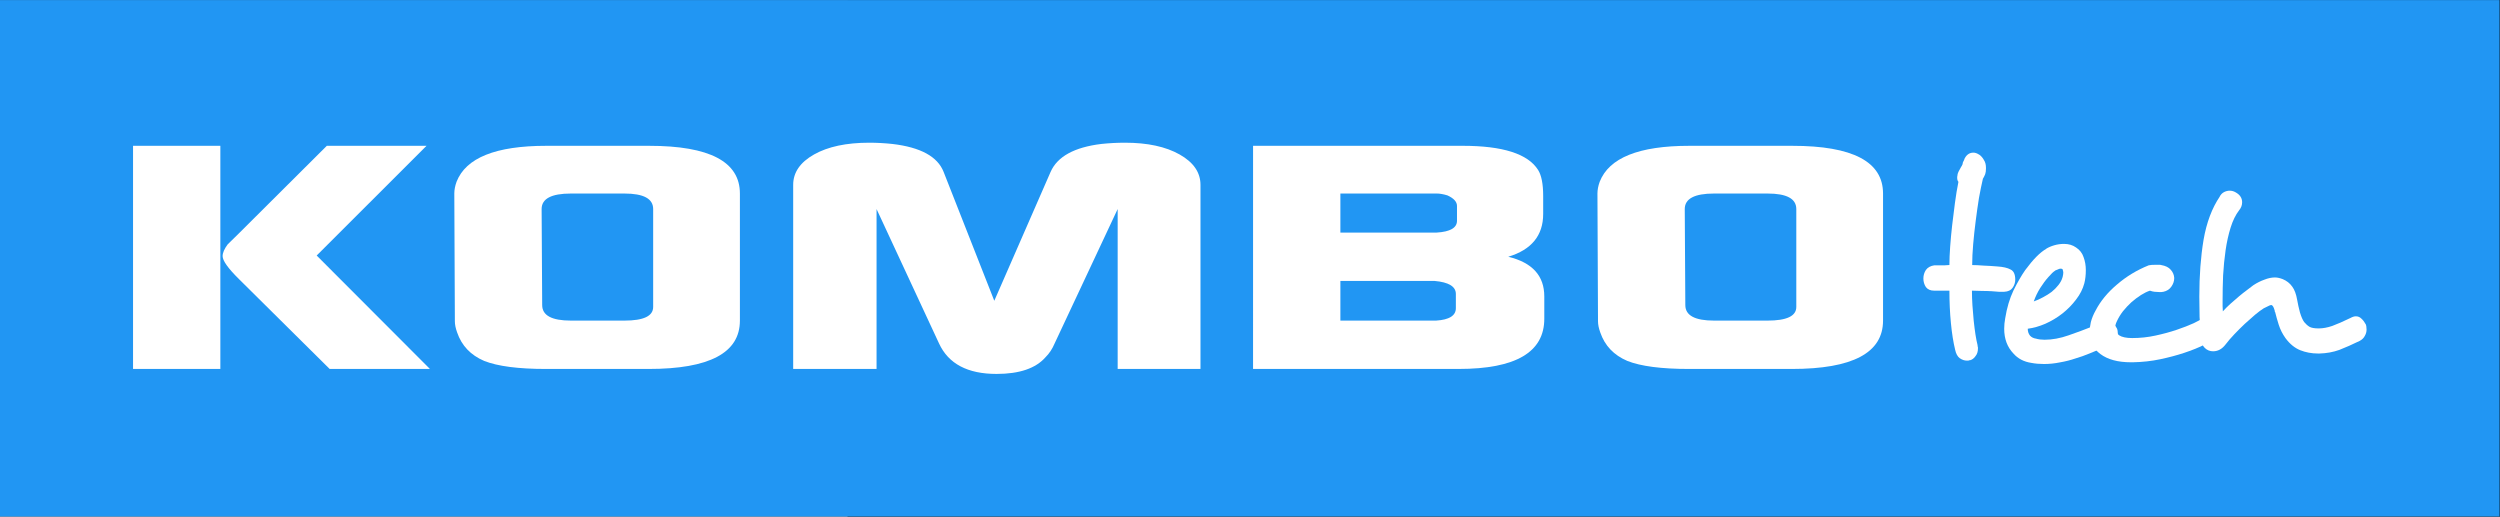 <?xml version="1.0" encoding="UTF-8" standalone="no"?>
<!-- Created with Inkscape (http://www.inkscape.org/) -->

<svg
   xmlns:osb="http://www.openswatchbook.org/uri/2009/osb"
   xmlns:dc="http://purl.org/dc/elements/1.1/"
   xmlns:cc="http://creativecommons.org/ns#"
   xmlns:rdf="http://www.w3.org/1999/02/22-rdf-syntax-ns#"
   xmlns:svg="http://www.w3.org/2000/svg"
   xmlns="http://www.w3.org/2000/svg"
   xmlns:sodipodi="http://sodipodi.sourceforge.net/DTD/sodipodi-0.dtd"
   xmlns:inkscape="http://www.inkscape.org/namespaces/inkscape"
   width="967.998"
   height="200"
   viewBox="0 0 256.113 52.916"
   version="1.1"
   id="svg8"
   sodipodi:docname="kombotech_b_k.svg"
   inkscape:version="0.92.1 r15371"
   inkscape:export-filename="/home/dba/git/firma/grafika/logo/kombo/alaplay.svg.png"
   inkscape:export-xdpi="96.183243"
   inkscape:export-ydpi="96.183243">
  <rect x="0" y="0" width="256.113" height="52.916" fill="#333333" stroke="none"/>
  <defs
     id="defs2">
    <linearGradient
       id="linearGradient5998"
       osb:paint="solid">
      <stop
         style="stop-color:#ffffff;stop-opacity:1;"
         offset="0"
         id="stop5996" />
    </linearGradient>
  </defs>
  <sodipodi:namedview
     id="base"
     pagecolor="#ffffff"
     bordercolor="#666666"
     borderopacity="1.0"
     inkscape:pageopacity="0.0"
     inkscape:pageshadow="2"
     inkscape:zoom="1.4142136"
     inkscape:cx="455.46069"
     inkscape:cy="35.112062"
     inkscape:document-units="px"
     inkscape:current-layer="layer1"
     showgrid="false"
     inkscape:window-width="1920"
     inkscape:window-height="1048"
     inkscape:window-x="0"
     inkscape:window-y="0"
     inkscape:window-maximized="1"
     inkscape:pagecheckerboard="true"
     width="160mm"
     units="px"
     fit-margin-left="0"
     fit-margin-top="0"
     fit-margin-bottom="0"
     fit-margin-right="0"
     inkscape:snap-nodes="true"
     inkscape:measure-start="-265.872,367.696"
     inkscape:measure-end="-265.872,369.11"
     inkscape:object-paths="true" />
  <g
     inkscape:label="Layer 1"
     inkscape:groupmode="layer"
     id="layer1"
     transform="translate(34.498,-236.931)">
    <flowRoot
       xml:space="preserve"
       id="flowRoot4493"
       style="font-style:normal;font-variant:normal;font-weight:normal;font-stretch:normal;font-size:85.333px;line-height:1.25;font-family:Roboto;-inkscape-font-specification:Roboto;letter-spacing:0px;word-spacing:0px;fill:#000000;fill-opacity:1;stroke:none"><flowRegion
         id="flowRegion4495"><rect
           id="rect4497"
           width="632.153"
           height="273.098"
           x="52.326"
           y="24" /></flowRegion><flowPara
         id="flowPara4499" /></flowRoot>    <g
       id="g91"
       transform="matrix(1.136,0,0,1.25,-69.911,-72.457)"
       inkscape:export-xdpi="96"
       inkscape:export-ydpi="96">
      <path
         id="rect6002"
         d="M 31.169,247.514 H 256.591 v 42.333 H 31.169 Z"
         style="fill:#2196f3;fill-opacity:1;fill-rule:nonzero;stroke:none;stroke-width:8.176;stroke-linecap:round;stroke-linejoin:round;stroke-miterlimit:4;stroke-dasharray:none;stroke-dashoffset:1.964;stroke-opacity:1;paint-order:normal"
         inkscape:connector-curvature="0" />
      <g
         id="text4489"
         style="font-style:normal;font-variant:normal;font-weight:normal;font-stretch:normal;font-size:50.8px;line-height:1.25;font-family:xscale;-inkscape-font-specification:xscale;letter-spacing:0px;word-spacing:0px;fill:#ffffff;fill-opacity:1;stroke:none;stroke-width:0.265"
         aria-label="KOMBO">
        <path
           id="path67"
           style="font-style:normal;font-variant:normal;font-weight:normal;font-stretch:normal;font-family:xscale;-inkscape-font-specification:xscale;fill:#ffffff;fill-opacity:1;stroke-width:0.265"
           d="m 43.171,277.748 v -18.288 h 7.874 v 18.288 z m 9.449,-11.024 8.026,-7.264 h 8.992 l -9.906,8.992 10.211,9.296 h -9.042 l -8.179,-7.366 q -1.473,-1.321 -1.473,-1.88 0,-0.406 0.457,-0.965 z"
           inkscape:connector-curvature="0" />
        <path
           id="path69"
           style="font-style:normal;font-variant:normal;font-weight:normal;font-stretch:normal;font-family:xscale;-inkscape-font-specification:xscale;fill:#ffffff;fill-opacity:1;stroke-width:0.265"
           d="m 72.143,263.372 q 0,-0.457 0.203,-0.965 1.27,-2.946 8.077,-2.946 h 9.296 q 8.179,0 8.179,3.912 v 10.414 q 0,3.962 -8.23,3.962 h -9.246 q -3.759,0 -5.588,-0.66 -1.829,-0.711 -2.438,-2.337 -0.203,-0.508 -0.203,-0.914 z m 7.874,1.27 0.051,7.874 q 0,1.27 2.591,1.27 h 4.826 q 2.591,0 2.591,-1.118 v -8.026 q 0,-1.27 -2.591,-1.27 h -4.826 q -2.642,0 -2.642,1.27 z"
           inkscape:connector-curvature="0" />
        <path
           id="path71"
           style="font-style:normal;font-variant:normal;font-weight:normal;font-stretch:normal;font-family:xscale;-inkscape-font-specification:xscale;fill:#ffffff;fill-opacity:1;stroke-width:0.265"
           d="m 102.703,277.748 v -15.088 q 0,-1.524 1.88,-2.489 1.88,-0.965 4.978,-0.965 1.016,0 2.083,0.102 3.81,0.406 4.623,2.286 l 4.572,10.566 5.08,-10.566 q 0.914,-1.88 4.572,-2.286 1.067,-0.102 2.134,-0.102 3.048,0 4.928,0.965 1.88,0.965 1.88,2.489 v 15.088 h -7.468 v -13.106 l -5.69,11.024 q -0.305,0.66 -0.813,1.118 -1.321,1.372 -4.42,1.372 -3.912,0 -5.182,-2.489 l -5.639,-11.024 v 13.106 z"
           inkscape:connector-curvature="0" />
        <path
           id="path73"
           style="font-style:normal;font-variant:normal;font-weight:normal;font-stretch:normal;font-family:xscale;-inkscape-font-specification:xscale;fill:#ffffff;fill-opacity:1;stroke-width:0.265"
           d="m 144.176,259.46 h 18.898 q 5.436,0 6.807,1.981 0.457,0.66 0.457,2.134 v 1.473 q 0,2.642 -3.15,3.505 3.251,0.711 3.251,3.251 v 1.829 q 0,4.115 -7.722,4.115 h -18.542 z m 7.874,11.074 v 3.251 h 8.636 q 1.778,-0.102 1.778,-1.016 v -1.168 q 0,-0.914 -1.93,-1.067 z m 0,-7.163 v 3.2 h 8.687 q 1.829,-0.102 1.829,-0.965 v -1.219 q 0,-0.508 -0.864,-0.864 -0.559,-0.152 -0.965,-0.152 z"
           inkscape:connector-curvature="0" />
        <path
           id="path75"
           style="font-style:normal;font-variant:normal;font-weight:normal;font-stretch:normal;font-family:xscale;-inkscape-font-specification:xscale;fill:#ffffff;fill-opacity:1;stroke-width:0.265"
           d="m 175.232,263.372 q 0,-0.457 0.203,-0.965 1.27,-2.946 8.077,-2.946 h 9.296 q 8.179,0 8.179,3.912 v 10.414 q 0,3.962 -8.23,3.962 h -9.246 q -3.759,0 -5.588,-0.66 -1.829,-0.711 -2.438,-2.337 -0.203,-0.508 -0.203,-0.914 z m 7.874,1.27 0.051,7.874 q 0,1.27 2.591,1.27 h 4.826 q 2.591,0 2.591,-1.118 v -8.026 q 0,-1.27 -2.591,-1.27 h -4.826 q -2.642,0 -2.642,1.27 z"
           inkscape:connector-curvature="0" />
      </g>
      <g
         id="text4495"
         style="font-style:normal;font-variant:normal;font-weight:normal;font-stretch:normal;font-size:22.577px;line-height:1.25;font-family:Desyrel;-inkscape-font-specification:Desyrel;letter-spacing:0px;word-spacing:0px;fill:#ffffff;fill-opacity:1;stroke:none;stroke-width:0.265"
         aria-label="tech">
        <path
           id="path58"
           style="font-style:normal;font-variant:normal;font-weight:normal;font-stretch:normal;font-family:Desyrel;-inkscape-font-specification:Desyrel;fill:#ffffff;fill-opacity:1;stroke-width:0.265"
           d="m 212.91,270.43 q 0,-0.655 -0.429,-0.835 -0.406,-0.203 -1.197,-0.248 -0.587,-0.045 -1.219,-0.068 -0.632,-0.045 -1.039,-0.045 0,-0.768 0.09,-1.716 0.09,-0.948 0.226,-1.897 0.135,-0.971 0.293,-1.874 0.181,-0.903 0.361,-1.603 l 0.023,-0.023 q 0.113,-0.181 0.181,-0.339 0.068,-0.181 0.068,-0.452 v -0.068 q 0,-0.384 -0.181,-0.632 -0.158,-0.271 -0.429,-0.452 l 0.023,0.023 q -0.294,-0.181 -0.542,-0.181 -0.587,0 -0.858,0.61 l 0.023,-0.045 q 0.045,-0.045 -0.023,0.068 -0.045,0.09 -0.09,0.158 l -0.045,0.203 q 0,-0.045 -0.045,0.068 -0.045,0.09 -0.09,0.135 -0.271,0.406 -0.316,0.632 l 0.023,-0.023 q -0.045,0.09 -0.045,0.248 0,0.226 0.113,0.339 -0.181,0.813 -0.316,1.738 -0.135,0.903 -0.248,1.806 -0.113,0.903 -0.181,1.761 -0.068,0.835 -0.068,1.513 -0.203,0.023 -0.406,0.023 -0.181,0 -0.361,0 h -0.587 q -0.519,0.068 -0.768,0.384 -0.226,0.316 -0.226,0.7 0,0.384 0.226,0.7 0.248,0.294 0.745,0.294 h 1.377 q 0,1.4 0.135,2.664 0.135,1.264 0.384,2.19 0.113,0.474 0.406,0.677 0.316,0.203 0.655,0.203 0.045,0 0.09,0 0.068,0 0.181,-0.045 l -0.023,0.023 q 0.316,-0.068 0.519,-0.339 0.226,-0.248 0.226,-0.632 0,-0.045 0,-0.09 0,-0.045 -0.045,-0.158 l 0.023,0.023 q -0.113,-0.406 -0.203,-0.926 -0.09,-0.542 -0.158,-1.129 -0.068,-0.61 -0.113,-1.242 -0.045,-0.632 -0.045,-1.219 0.452,0 0.903,0.023 0.474,0 0.881,0.023 0.339,0.023 0.632,0.045 0.293,0 0.497,0 0.519,-0.023 0.745,-0.316 0.248,-0.316 0.248,-0.677 z"
           inkscape:connector-curvature="0" />
        <path
           id="path60"
           style="font-style:normal;font-variant:normal;font-weight:normal;font-stretch:normal;font-family:Desyrel;-inkscape-font-specification:Desyrel;fill:#ffffff;fill-opacity:1;stroke-width:0.265"
           d="m 222.074,274.404 v 0.023 q -0.135,-0.248 -0.361,-0.406 -0.203,-0.181 -0.497,-0.181 -0.113,0 -0.181,0.023 -0.068,0 -0.135,0.023 -0.226,0.068 -0.519,0.181 -0.271,0.113 -0.587,0.226 -0.926,0.339 -2.077,0.7 -1.129,0.361 -2.167,0.361 -0.429,0 -0.768,-0.09 -0.339,-0.045 -0.542,-0.248 -0.203,-0.226 -0.203,-0.564 0.768,-0.09 1.58,-0.406 0.835,-0.339 1.535,-0.835 0.722,-0.519 1.242,-1.151 0.542,-0.632 0.745,-1.332 0.135,-0.474 0.135,-1.084 0,-0.564 -0.203,-1.061 -0.181,-0.497 -0.677,-0.79 -0.452,-0.294 -1.084,-0.294 -0.452,0 -0.881,0.113 -0.429,0.113 -0.745,0.294 h 0.023 q -0.813,0.406 -1.897,1.738 -0.519,0.677 -1.061,1.671 -0.519,0.993 -0.745,2.28 -0.045,0.203 -0.068,0.429 -0.023,0.203 -0.023,0.429 0,1.242 0.835,2.032 0.61,0.632 1.626,0.768 0.519,0.09 1.129,0.09 0.722,0 1.445,-0.135 0.722,-0.113 1.377,-0.316 0.677,-0.181 1.264,-0.406 0.61,-0.226 1.084,-0.406 0.248,-0.113 0.452,-0.181 0.203,-0.068 0.384,-0.135 h -0.023 q 0.361,-0.113 0.519,-0.361 0.158,-0.248 0.158,-0.519 0,-0.293 -0.09,-0.474 z m -4.899,-4.154 v -0.023 q -0.09,0.316 -0.361,0.632 -0.248,0.294 -0.61,0.564 -0.361,0.248 -0.79,0.452 -0.406,0.203 -0.835,0.339 0.226,-0.587 0.587,-1.106 0.361,-0.519 0.745,-0.903 0.361,-0.384 0.61,-0.519 h -0.023 q 0.113,-0.045 0.248,-0.09 0.135,-0.068 0.248,-0.068 0.135,0 0.181,0.045 0.023,0.045 0.045,0.135 0.023,0.068 0.023,0.135 0,0.135 -0.068,0.406 z"
           inkscape:connector-curvature="0" />
        <path
           id="path62"
           style="font-style:normal;font-variant:normal;font-weight:normal;font-stretch:normal;font-family:Desyrel;-inkscape-font-specification:Desyrel;fill:#ffffff;fill-opacity:1;stroke-width:0.265"
           d="m 231.377,273.817 h -0.023 q -0.294,-0.429 -0.835,-0.429 -0.271,0 -0.542,0.135 -0.316,0.181 -0.971,0.474 -0.655,0.271 -1.535,0.542 -0.881,0.271 -1.919,0.474 -1.016,0.203 -2.1,0.203 -0.79,0 -1.174,-0.226 -0.361,-0.248 -0.361,-0.61 0,-0.248 0.158,-0.542 0.203,-0.406 0.542,-0.813 0.361,-0.406 0.768,-0.745 0.429,-0.339 0.858,-0.587 0.429,-0.248 0.813,-0.361 0.203,0.068 0.406,0.09 0.203,0.023 0.406,0.023 0.135,0 0.226,0 0.09,-0.023 0.181,-0.023 0.452,-0.09 0.7,-0.406 0.271,-0.339 0.271,-0.722 -0.023,-0.384 -0.316,-0.677 -0.271,-0.294 -0.858,-0.384 -0.068,-0.023 -0.181,-0.023 -0.113,0 -0.248,0 -0.519,0 -0.7,0.045 -1.603,0.587 -2.867,1.58 -1.264,0.971 -1.919,2.122 -0.294,0.474 -0.429,0.948 -0.113,0.452 -0.113,0.835 0,1.129 0.971,1.784 0.993,0.677 2.754,0.677 h 0.181 q 1.287,-0.023 2.461,-0.248 1.174,-0.226 2.145,-0.519 0.971,-0.294 1.693,-0.61 0.745,-0.316 1.151,-0.519 0.564,-0.339 0.564,-0.903 0,-0.271 -0.158,-0.587 z"
           inkscape:connector-curvature="0" />
        <path
           id="path64"
           style="font-style:normal;font-variant:normal;font-weight:normal;font-stretch:normal;font-family:Desyrel;-inkscape-font-specification:Desyrel;fill:#ffffff;fill-opacity:1;stroke-width:0.265"
           d="m 244.476,274.02 v 0.023 q -0.135,-0.248 -0.361,-0.429 -0.203,-0.181 -0.497,-0.181 -0.203,0 -0.474,0.135 -0.971,0.429 -1.648,0.655 -0.655,0.203 -1.219,0.203 -0.587,0 -0.835,-0.135 -0.248,-0.135 -0.474,-0.384 -0.203,-0.248 -0.384,-0.79 -0.158,-0.542 -0.248,-1.016 -0.135,-0.722 -0.452,-1.106 -0.316,-0.406 -0.858,-0.61 -0.384,-0.135 -0.7,-0.135 -0.452,0 -0.948,0.181 -0.497,0.158 -0.993,0.452 -0.248,0.158 -0.587,0.406 -0.339,0.226 -0.722,0.519 -0.361,0.271 -0.745,0.587 -0.384,0.316 -0.7,0.632 -0.023,-0.203 -0.023,-0.429 0,-0.226 0,-0.474 0,-0.971 0.045,-2.032 0.068,-1.084 0.226,-2.077 0.158,-0.993 0.452,-1.851 0.294,-0.858 0.768,-1.422 0.271,-0.294 0.271,-0.655 0,-0.519 -0.587,-0.813 -0.248,-0.135 -0.542,-0.135 -0.248,0 -0.497,0.113 -0.248,0.113 -0.406,0.384 l 0.023,-0.023 q -1.061,1.422 -1.468,3.545 -0.384,2.1 -0.384,4.651 0,0.79 0.023,1.671 0.045,0.858 0.113,1.716 0.045,0.564 0.361,0.835 0.316,0.271 0.745,0.271 0.655,0 1.129,-0.564 0.339,-0.406 0.79,-0.835 0.474,-0.452 0.948,-0.858 0.497,-0.406 0.926,-0.745 0.452,-0.339 0.768,-0.519 0.248,-0.113 0.406,-0.181 0.181,-0.09 0.271,-0.09 0.181,0 0.316,0.452 0,0.113 0.045,0.135 0.113,0.429 0.316,1.016 0.203,0.587 0.61,1.106 0.587,0.722 1.332,0.993 0.745,0.271 1.603,0.271 h 0.135 q 0.948,-0.023 1.784,-0.294 0.835,-0.294 1.851,-0.745 0.316,-0.158 0.452,-0.406 0.158,-0.248 0.158,-0.519 0,-0.135 -0.023,-0.271 -0.023,-0.135 -0.09,-0.226 z"
           inkscape:connector-curvature="0" />
      </g>
    </g>
  </g>
</svg>
